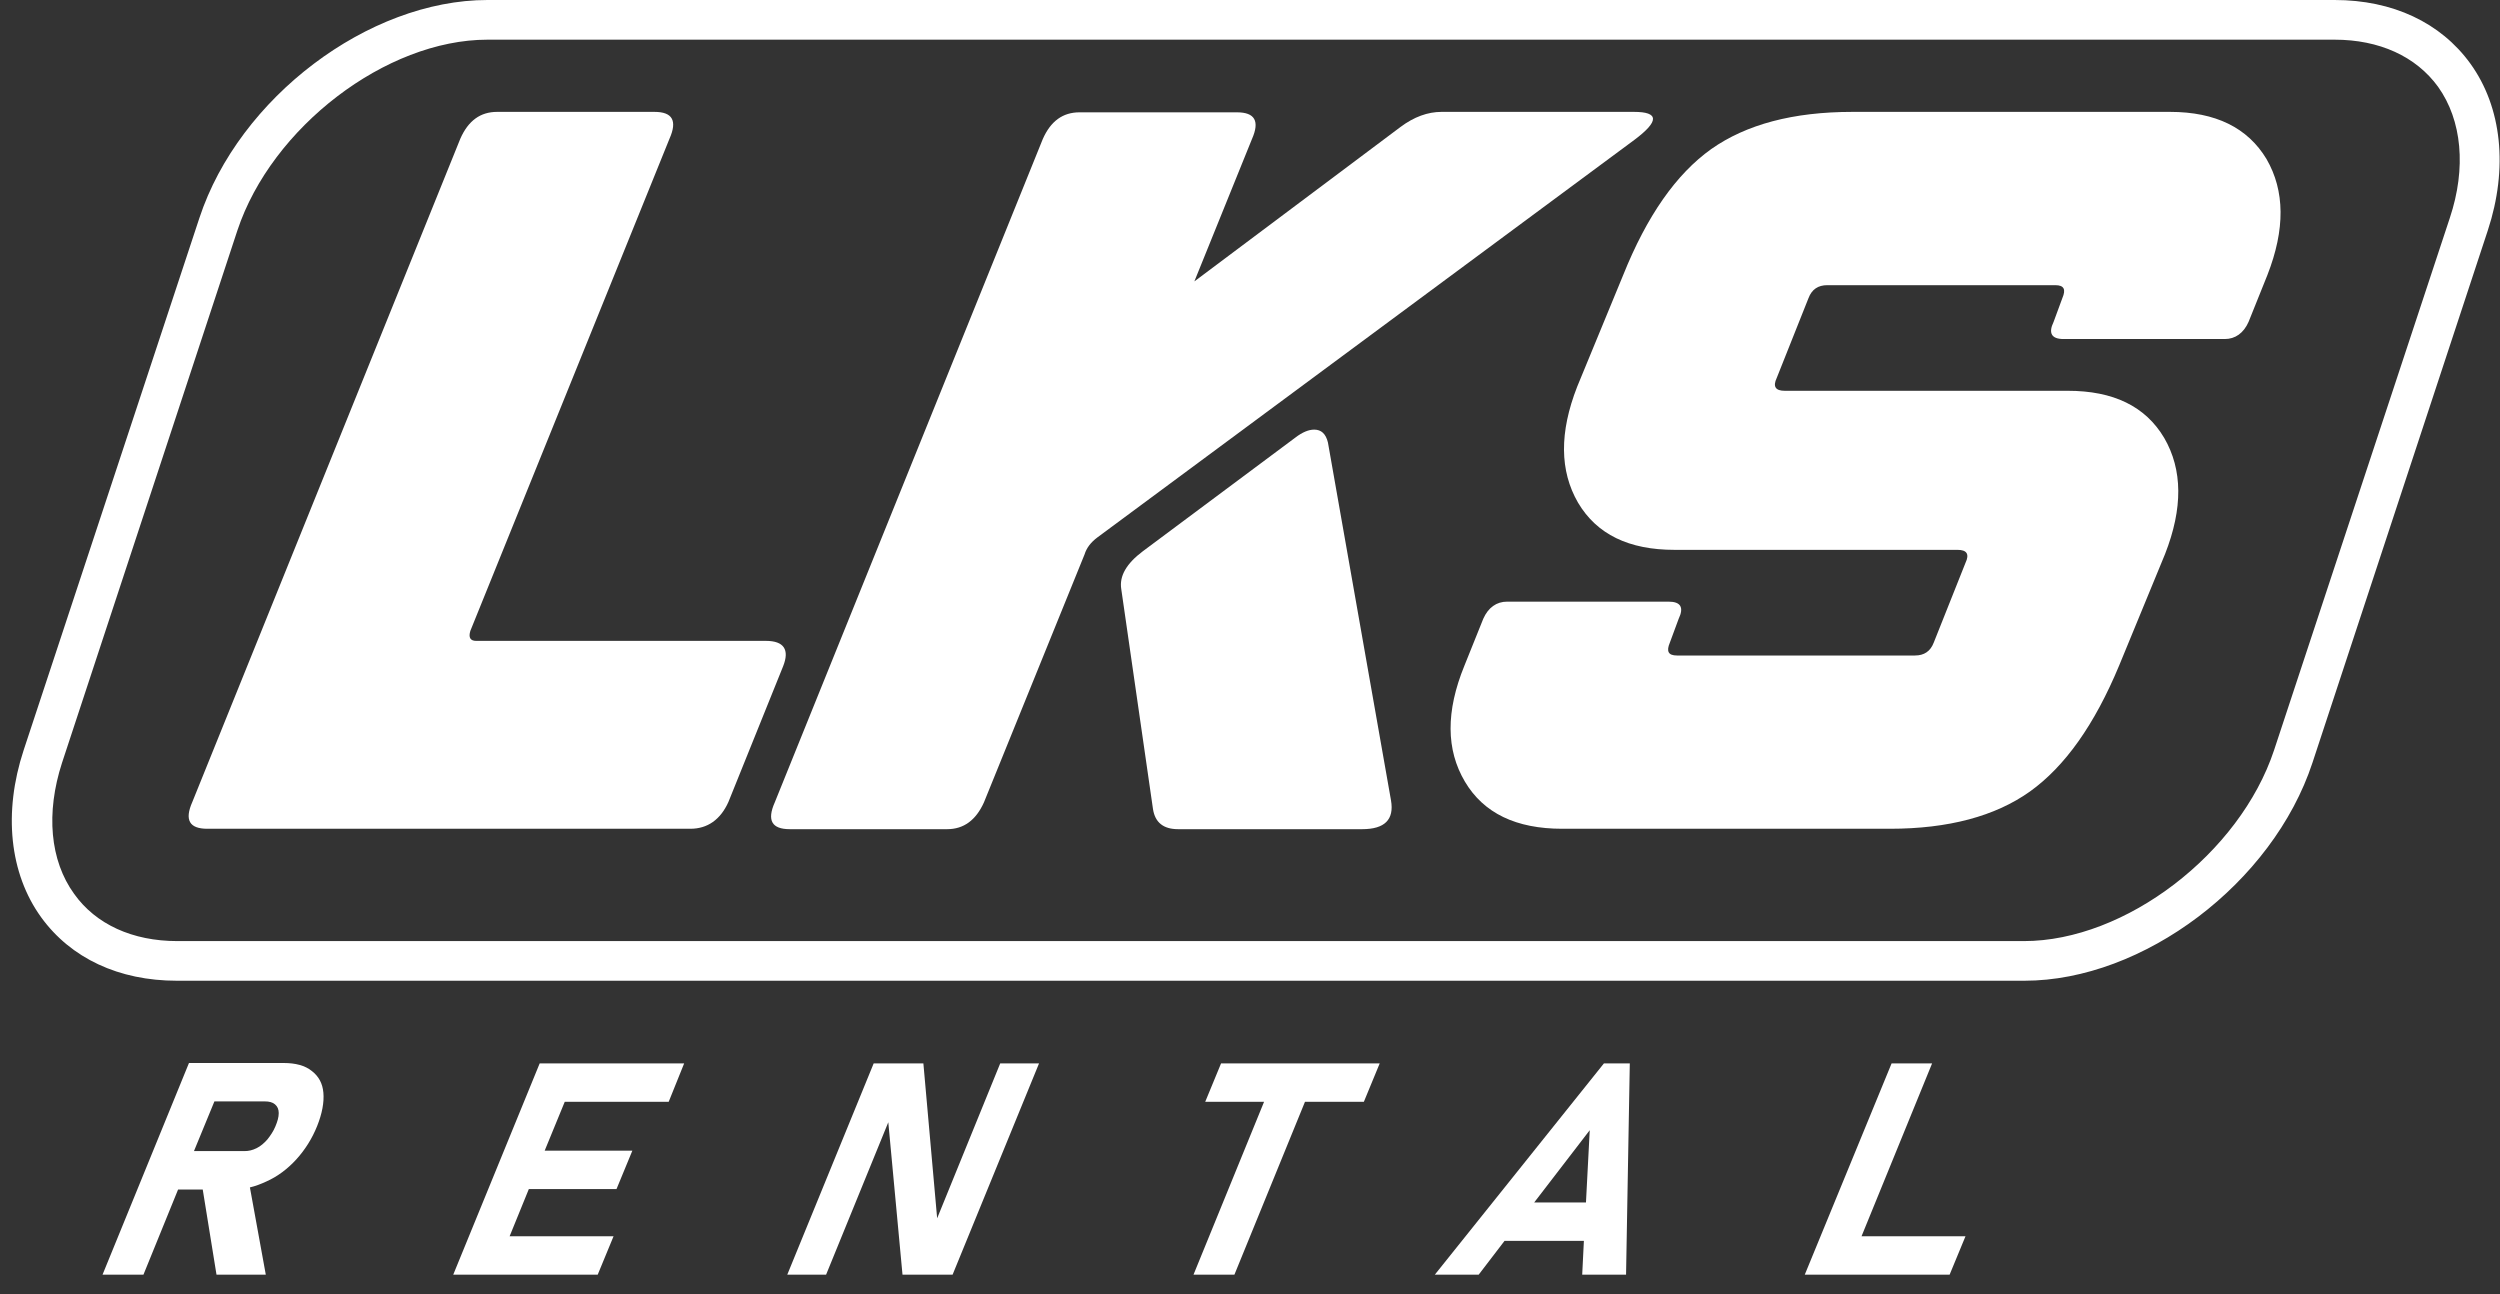<svg width="85" height="44" viewBox="0 0 85 44" fill="none" xmlns="http://www.w3.org/2000/svg">
<rect x="0" y="0" width="85" height="44" fill="#333333" stroke="none"/>
<path d="M83.989 2.158C82.981 0.767 81.349 0 79.376 0H16.575C12.529 0 8.128 3.322 6.78 7.41L0.803 25.509C0.108 27.624 0.321 29.697 1.399 31.187C2.407 32.579 4.04 33.345 6.013 33.345H68.828C72.874 33.345 77.275 30.023 78.623 25.935L84.585 7.836C85.281 5.721 85.068 3.648 83.989 2.158ZM83.294 7.41L77.317 25.509C76.153 29.015 72.264 31.997 68.814 31.997H6.027C4.508 31.997 3.259 31.429 2.521 30.392C1.698 29.257 1.556 27.639 2.109 25.935L8.071 7.836C9.235 4.33 13.125 1.349 16.575 1.349H79.376C80.895 1.349 82.144 1.916 82.896 2.953C83.705 4.088 83.862 5.707 83.294 7.41Z" fill="white"/>
<path d="M26.043 21.79H16.191C15.992 21.79 15.922 21.677 15.992 21.449L22.764 4.713C23.034 4.103 22.863 3.804 22.253 3.804H16.901C16.333 3.804 15.922 4.103 15.652 4.713L6.538 27.27C6.269 27.88 6.439 28.178 7.049 28.178H23.474C24.056 28.178 24.496 27.866 24.765 27.27L26.625 22.656C26.852 22.088 26.653 21.79 26.043 21.79Z" fill="white"/>
<path d="M55.556 3.804H49.011C48.543 3.804 48.075 3.975 47.62 4.315L40.608 9.568L42.567 4.727C42.836 4.117 42.666 3.819 42.056 3.819H36.704C36.136 3.819 35.724 4.117 35.455 4.727L26.341 27.284C26.071 27.894 26.242 28.192 26.852 28.192H32.204C32.772 28.192 33.183 27.88 33.453 27.284L36.874 18.852C36.945 18.625 37.087 18.44 37.314 18.27L55.57 4.755C56.422 4.117 56.407 3.804 55.556 3.804Z" fill="white"/>
<path d="M45.15 15.047C45.079 14.749 44.923 14.607 44.682 14.607C44.497 14.607 44.284 14.692 44.043 14.877L38.862 18.738C38.294 19.164 38.052 19.59 38.123 20.03L39.202 27.511C39.273 27.965 39.557 28.192 40.054 28.192H46.314C47.081 28.192 47.407 27.866 47.294 27.213L45.15 15.047Z" fill="white"/>
<path d="M73.783 3.804H62.98C60.964 3.804 59.374 4.23 58.182 5.068C56.989 5.92 55.996 7.339 55.187 9.355L53.625 13.145C53.014 14.707 53.029 16.012 53.653 17.091C54.292 18.17 55.385 18.695 56.932 18.695H66.557C66.869 18.695 66.969 18.837 66.827 19.136L65.748 21.847C65.634 22.145 65.421 22.287 65.109 22.287H57.018C56.72 22.287 56.649 22.145 56.776 21.847L57.075 21.038C57.259 20.654 57.145 20.456 56.734 20.456H51.24C50.885 20.456 50.601 20.654 50.431 21.038L49.792 22.628C49.153 24.189 49.167 25.495 49.806 26.574C50.445 27.653 51.552 28.178 53.114 28.178H64.257C66.245 28.178 67.835 27.752 69.013 26.915C70.205 26.063 71.213 24.643 72.051 22.628L73.612 18.837C74.223 17.276 74.209 15.97 73.584 14.891C72.945 13.812 71.852 13.287 70.305 13.287H60.68C60.368 13.287 60.269 13.145 60.41 12.847L61.489 10.136C61.603 9.837 61.816 9.696 62.128 9.696H69.879C70.177 9.696 70.248 9.837 70.12 10.136L69.822 10.945C69.638 11.328 69.751 11.527 70.163 11.527H75.642C75.997 11.527 76.281 11.328 76.451 10.945L77.09 9.355C77.701 7.793 77.686 6.487 77.062 5.408C76.423 4.344 75.33 3.804 73.783 3.804Z" fill="white"/>
<path d="M10.598 36.411C10.371 36.227 10.044 36.142 9.647 36.142H7.816H6.978H6.425L3.486 43.339H4.877L6.055 40.443H6.893L7.361 43.339H9.037L8.497 40.372C8.682 40.329 8.866 40.258 9.051 40.173C9.434 40.003 9.775 39.747 10.073 39.421C10.371 39.094 10.612 38.711 10.783 38.285C10.953 37.859 11.024 37.476 10.995 37.15C10.967 36.837 10.839 36.596 10.598 36.411ZM9.363 38.299C9.292 38.47 9.193 38.612 9.093 38.739C8.98 38.867 8.866 38.967 8.724 39.038C8.582 39.108 8.455 39.137 8.313 39.137H6.595L7.29 37.448H9.008C9.15 37.448 9.264 37.476 9.349 37.547C9.434 37.618 9.477 37.717 9.477 37.845C9.477 37.987 9.434 38.129 9.363 38.299Z" fill="white"/>
<path d="M18.846 36.156H18.349L15.41 43.339H15.907H16.787H20.322L20.861 42.033H17.327L17.98 40.429H20.961L21.5 39.123H18.519L19.201 37.462H22.735L23.261 36.156H19.726H18.846Z" fill="white"/>
<path d="M31.863 41.422L31.395 36.156H29.705L26.767 43.339H28.087L30.202 38.157L30.685 43.339H32.388L35.327 36.156H34.007L31.863 41.422Z" fill="white"/>
<path d="M40.977 37.462H42.978L40.579 43.339H41.97L44.369 37.462H46.371L46.91 36.156H41.516L40.977 37.462Z" fill="white"/>
<path d="M48.784 43.339H50.275L51.155 42.189H53.852L53.795 43.339H55.286L55.413 36.156H54.533L48.784 43.339ZM53.923 40.883H52.163L54.051 38.427L53.923 40.883Z" fill="white"/>
<path d="M65.691 36.156H64.314L61.362 43.339H61.986H62.753H66.287L66.827 42.033H63.292L65.691 36.156Z" fill="white"/>
</svg>

